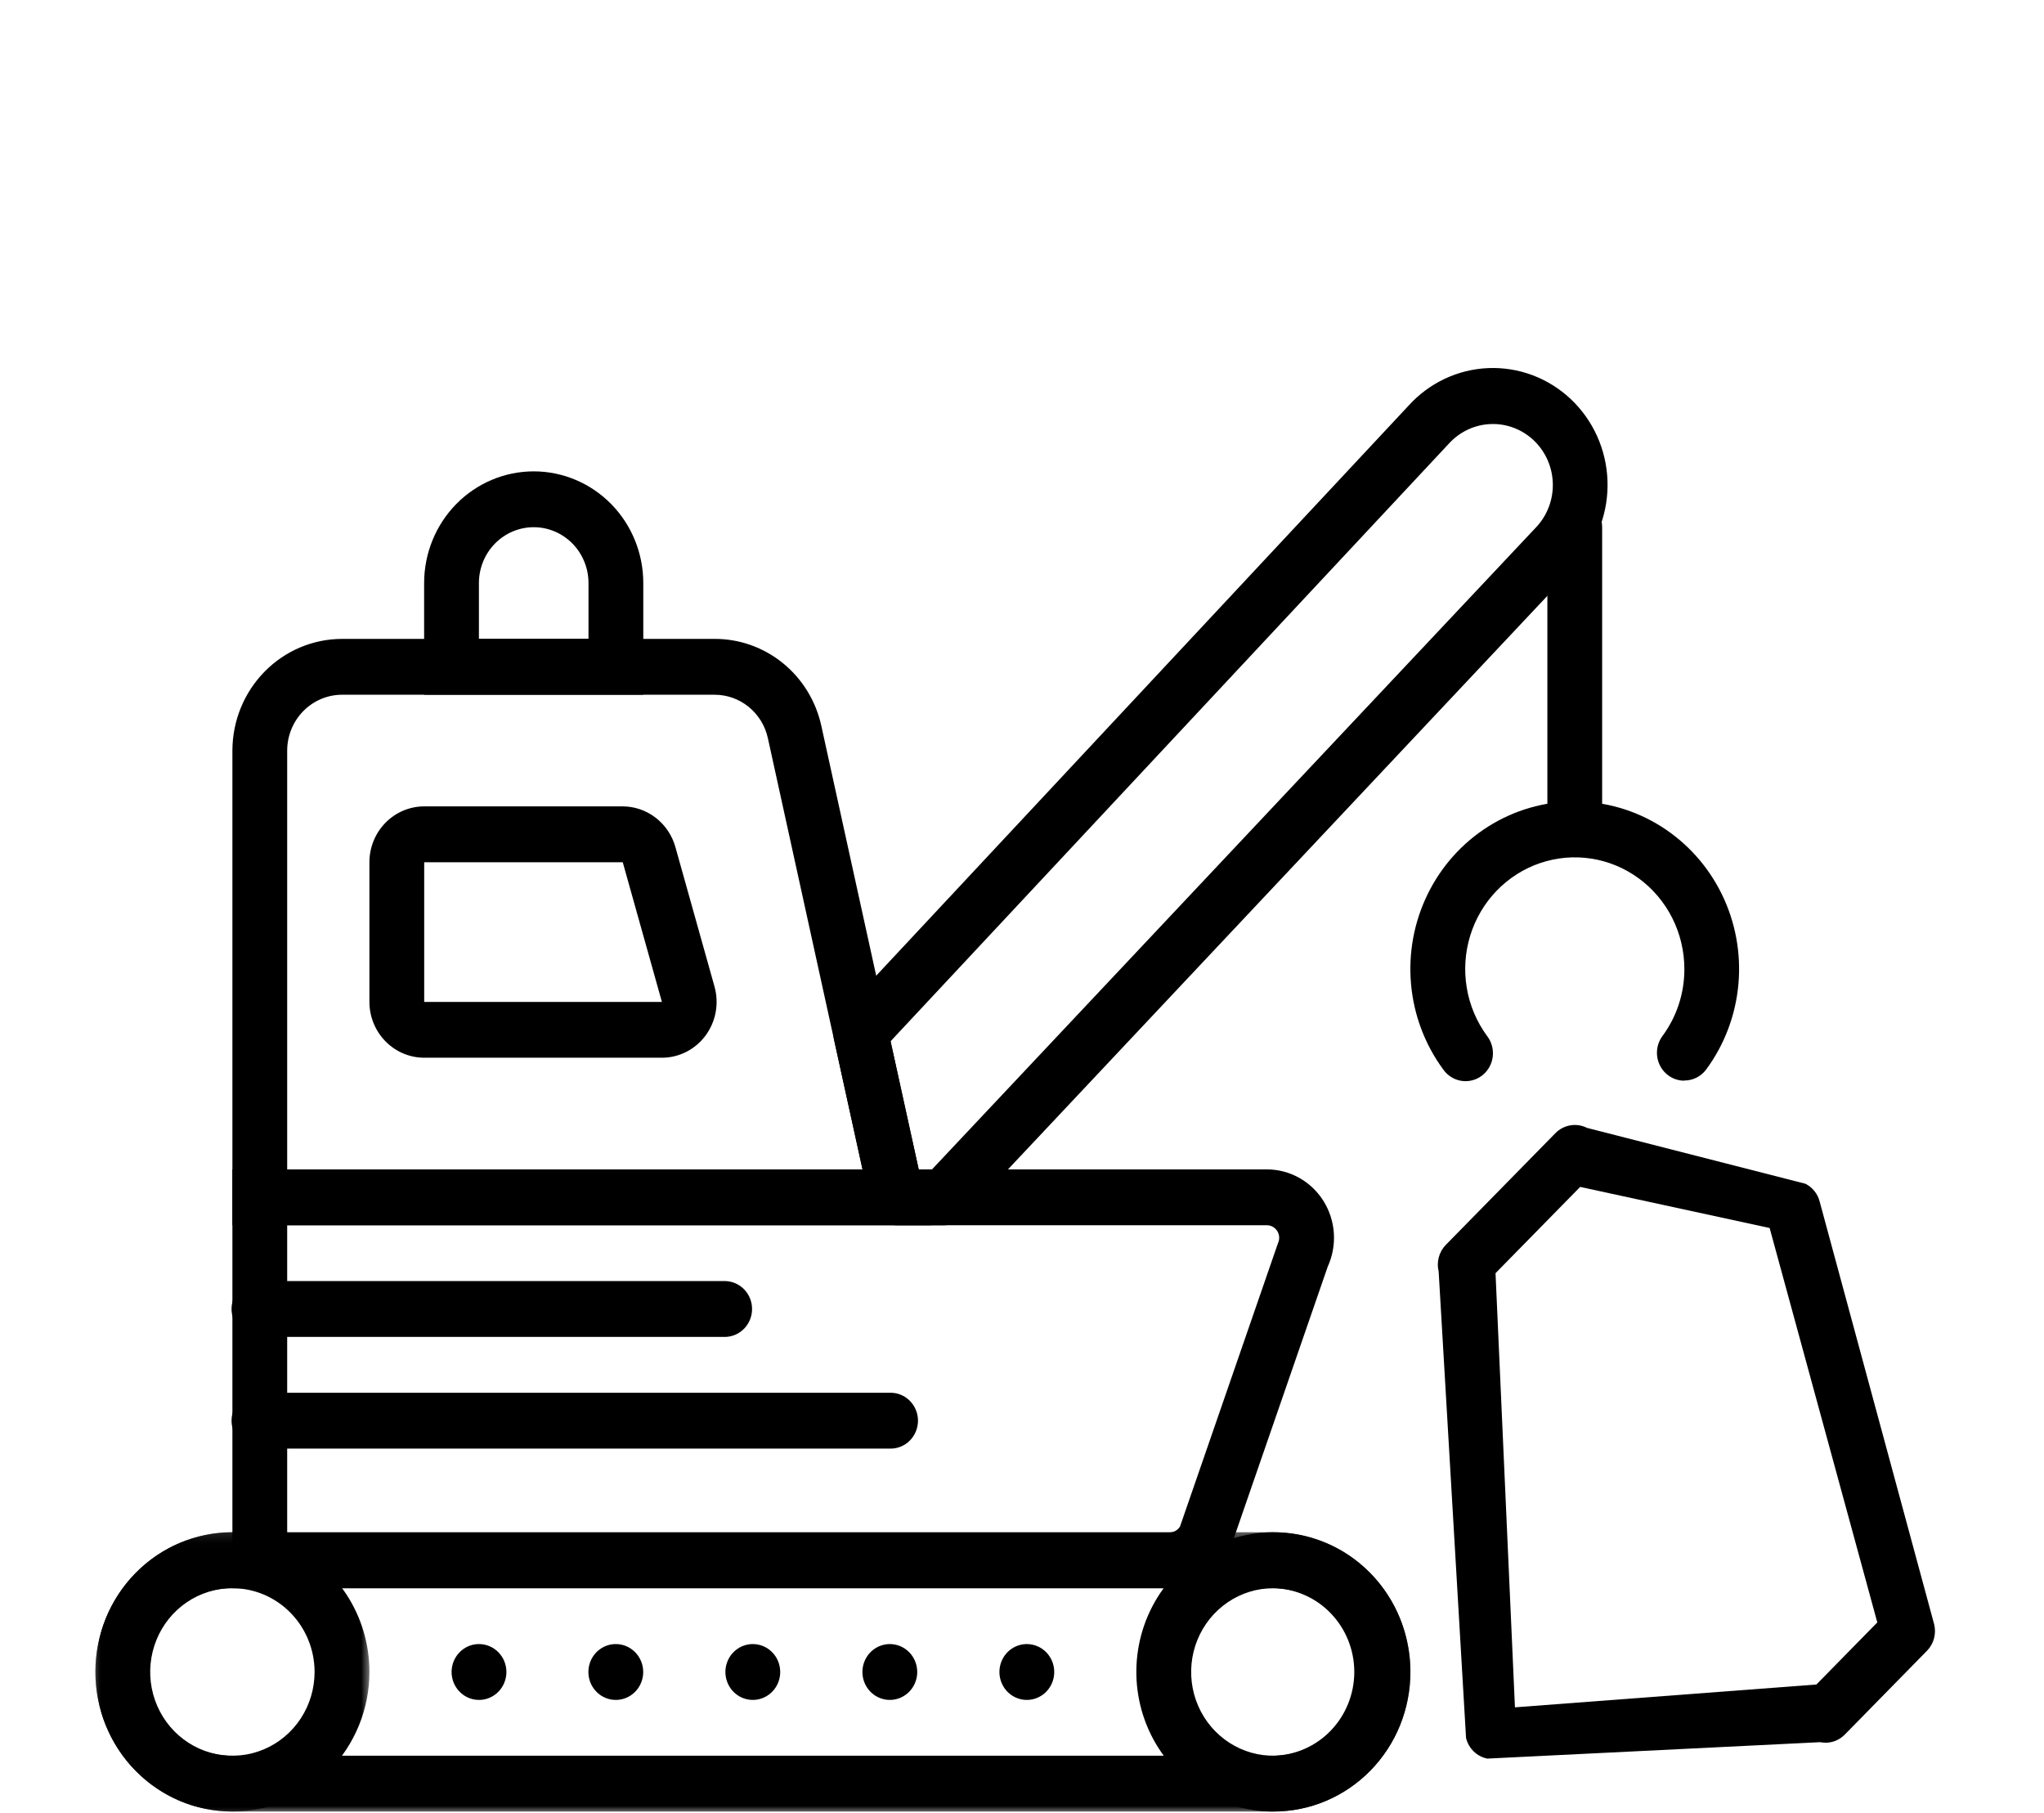 <svg width="150" height="133" viewBox="0 0 150 133" fill="none" xmlns="http://www.w3.org/2000/svg">
<path fill-rule="evenodd" clip-rule="evenodd" d="M21.075 85.799H63.295L56.355 54.177C56.159 53.266 55.662 52.45 54.947 51.867C54.232 51.284 53.343 50.969 52.427 50.973H25.099C24.032 50.974 23.009 51.407 22.255 52.176C21.5 52.945 21.076 53.988 21.075 55.075V85.799ZM68.322 89.896H17.055V55.075C17.057 52.901 17.905 50.817 19.414 49.28C20.922 47.743 22.968 46.878 25.101 46.876H52.429C54.259 46.867 56.038 47.499 57.467 48.665C58.896 49.831 59.889 51.462 60.28 53.284L68.322 89.896Z" fill="black"/>
<path fill-rule="evenodd" clip-rule="evenodd" d="M21.075 112.431H85.83C85.983 112.431 86.134 112.392 86.268 112.317C86.402 112.241 86.515 112.132 86.596 112L93.779 91.23C93.847 91.089 93.88 90.933 93.873 90.776C93.866 90.62 93.82 90.467 93.739 90.334C93.658 90.2 93.545 90.09 93.411 90.013C93.276 89.937 93.125 89.896 92.971 89.896H21.075V112.431ZM85.83 116.528H17.055V85.799H92.968C93.796 85.798 94.61 86.01 95.337 86.414C96.063 86.819 96.677 87.404 97.123 88.115C97.568 88.826 97.831 89.64 97.886 90.482C97.941 91.324 97.786 92.166 97.437 92.931L90.238 113.75C89.832 114.586 89.203 115.29 88.424 115.781C87.645 116.273 86.746 116.531 85.83 116.528Z" fill="black"/>
<path fill-rule="evenodd" clip-rule="evenodd" d="M31.13 63.264V73.511H48.574L45.701 63.264H31.13ZM48.568 77.605H31.13C30.064 77.604 29.042 77.171 28.288 76.403C27.535 75.635 27.111 74.594 27.109 73.508V63.261C27.111 62.175 27.535 61.134 28.288 60.365C29.042 59.597 30.064 59.165 31.13 59.164H45.698C46.571 59.167 47.419 59.458 48.116 59.995C48.812 60.531 49.319 61.282 49.561 62.137L52.434 72.384C52.605 72.994 52.635 73.635 52.521 74.259C52.407 74.882 52.153 75.47 51.778 75.977C51.403 76.483 50.918 76.894 50.361 77.177C49.804 77.459 49.19 77.606 48.568 77.606V77.605Z" fill="black"/>
<path fill-rule="evenodd" clip-rule="evenodd" d="M53.237 98.09H19.06C18.791 98.098 18.524 98.05 18.273 97.951C18.023 97.852 17.794 97.702 17.601 97.511C17.409 97.32 17.255 97.091 17.151 96.839C17.046 96.587 16.992 96.316 16.992 96.041C16.992 95.768 17.046 95.496 17.151 95.244C17.255 94.992 17.409 94.763 17.601 94.572C17.794 94.381 18.023 94.231 18.273 94.132C18.524 94.033 18.791 93.985 19.06 93.993H53.237C53.76 94.008 54.257 94.23 54.622 94.613C54.987 94.996 55.191 95.508 55.191 96.041C55.191 96.575 54.987 97.088 54.622 97.47C54.257 97.853 53.76 98.075 53.237 98.09Z" fill="black"/>
<path fill-rule="evenodd" clip-rule="evenodd" d="M65.299 106.284H19.06C18.791 106.292 18.524 106.244 18.273 106.145C18.023 106.045 17.794 105.896 17.601 105.705C17.409 105.514 17.255 105.285 17.151 105.033C17.046 104.781 16.992 104.509 16.992 104.235C16.992 103.961 17.046 103.69 17.151 103.438C17.255 103.185 17.409 102.957 17.601 102.766C17.794 102.575 18.023 102.425 18.273 102.326C18.524 102.226 18.791 102.179 19.06 102.187H65.299C65.568 102.179 65.835 102.226 66.086 102.326C66.336 102.425 66.565 102.575 66.757 102.766C66.95 102.957 67.103 103.185 67.208 103.438C67.313 103.69 67.367 103.961 67.367 104.235C67.367 104.509 67.313 104.781 67.208 105.033C67.103 105.285 66.95 105.514 66.757 105.705C66.565 105.896 66.336 106.045 66.086 106.145C65.835 106.244 65.568 106.292 65.299 106.284Z" fill="black"/>
<path fill-rule="evenodd" clip-rule="evenodd" d="M67.418 85.799H68.395L112.805 38.604C113.211 38.151 113.521 37.619 113.717 37.04C113.912 36.46 113.989 35.846 113.942 35.235C113.895 34.624 113.725 34.03 113.443 33.488C113.162 32.947 112.774 32.47 112.304 32.088C111.433 31.381 110.333 31.036 109.223 31.123C108.113 31.209 107.076 31.721 106.322 32.555L106.298 32.579L65.353 76.4L67.418 85.799ZM69.254 89.899H65.808C65.351 89.899 64.908 89.741 64.551 89.45C64.195 89.159 63.946 88.753 63.846 88.299L61.197 76.229C61.125 75.9 61.133 75.558 61.222 75.234C61.31 74.909 61.475 74.612 61.703 74.368L103.362 29.769C104.112 28.939 105.015 28.267 106.02 27.793C107.025 27.32 108.111 27.052 109.217 27.007C110.324 26.962 111.428 27.139 112.467 27.529C113.506 27.92 114.459 28.515 115.271 29.281C116.084 30.047 116.74 30.969 117.203 31.994C117.665 33.02 117.925 34.127 117.966 35.255C118.008 36.382 117.83 37.507 117.445 38.564C117.059 39.622 116.472 40.591 115.718 41.417L70.707 89.268C70.519 89.467 70.294 89.626 70.044 89.735C69.795 89.843 69.527 89.899 69.256 89.899H69.254Z" fill="black"/>
<mask id="mask0_1623_13174" style="mask-type:luminance" maskUnits="userSpaceOnUse" x="7" y="112" width="97" height="21">
<path d="M103.545 112.344H7V133H103.545V112.344Z" fill="white"/>
</mask>
<g mask="url(#mask0_1623_13174)">
<path fill-rule="evenodd" clip-rule="evenodd" d="M17.056 116.526C16.256 116.512 15.461 116.662 14.717 116.964C13.974 117.267 13.298 117.718 12.727 118.29C12.157 118.862 11.704 119.544 11.394 120.296C11.085 121.048 10.926 121.856 10.926 122.671C10.926 123.487 11.085 124.294 11.394 125.046C11.704 125.799 12.157 126.481 12.727 127.053C13.298 127.625 13.974 128.075 14.717 128.378C15.461 128.681 16.256 128.83 17.056 128.817H93.451C95.033 128.791 96.542 128.132 97.652 126.982C98.763 125.832 99.385 124.284 99.385 122.671C99.385 121.058 98.763 119.51 97.652 118.361C96.542 117.211 95.033 116.552 93.451 116.526H17.056ZM93.451 132.914H17.056C14.389 132.914 11.831 131.834 9.945 129.913C8.059 127.991 7 125.385 7 122.667C7 119.95 8.059 117.343 9.945 115.422C11.831 113.5 14.389 112.42 17.056 112.42H93.451C96.118 112.42 98.675 113.5 100.561 115.422C102.447 117.343 103.507 119.95 103.507 122.667C103.507 125.385 102.447 127.991 100.561 129.913C98.675 131.834 96.118 132.914 93.451 132.914Z" fill="black"/>
</g>
<path fill-rule="evenodd" clip-rule="evenodd" d="M37.163 122.672C37.163 123.078 37.045 123.474 36.825 123.811C36.604 124.149 36.29 124.412 35.922 124.567C35.555 124.722 35.15 124.763 34.76 124.684C34.37 124.605 34.011 124.41 33.73 124.123C33.448 123.836 33.257 123.471 33.179 123.073C33.102 122.676 33.142 122.263 33.294 121.889C33.446 121.514 33.705 121.194 34.035 120.969C34.366 120.744 34.755 120.624 35.153 120.625C35.686 120.625 36.197 120.841 36.574 121.225C36.951 121.609 37.163 122.129 37.163 122.672Z" fill="black"/>
<path fill-rule="evenodd" clip-rule="evenodd" d="M47.202 122.672C47.202 123.078 47.085 123.474 46.864 123.811C46.643 124.149 46.329 124.412 45.961 124.567C45.594 124.722 45.189 124.763 44.799 124.684C44.409 124.605 44.05 124.41 43.769 124.123C43.487 123.836 43.296 123.471 43.218 123.073C43.141 122.676 43.181 122.263 43.333 121.889C43.486 121.514 43.743 121.194 44.075 120.969C44.406 120.744 44.794 120.624 45.192 120.625C45.725 120.625 46.236 120.841 46.613 121.225C46.99 121.609 47.202 122.129 47.202 122.672Z" fill="black"/>
<path fill-rule="evenodd" clip-rule="evenodd" d="M57.257 122.672C57.257 123.078 57.139 123.474 56.919 123.811C56.698 124.148 56.384 124.411 56.016 124.567C55.649 124.722 55.244 124.763 54.854 124.684C54.464 124.605 54.105 124.41 53.824 124.124C53.543 123.837 53.351 123.472 53.273 123.074C53.195 122.677 53.235 122.265 53.387 121.89C53.539 121.515 53.797 121.195 54.128 120.97C54.459 120.745 54.848 120.625 55.245 120.625C55.779 120.625 56.29 120.84 56.667 121.224C57.044 121.608 57.256 122.129 57.257 122.672Z" fill="black"/>
<path fill-rule="evenodd" clip-rule="evenodd" d="M67.311 122.672C67.312 123.078 67.194 123.474 66.973 123.811C66.752 124.148 66.438 124.411 66.071 124.567C65.704 124.722 65.299 124.763 64.909 124.684C64.519 124.605 64.16 124.41 63.879 124.124C63.597 123.837 63.406 123.472 63.328 123.074C63.25 122.677 63.29 122.265 63.442 121.89C63.594 121.515 63.852 121.195 64.183 120.97C64.513 120.745 64.902 120.625 65.3 120.625C65.833 120.625 66.345 120.84 66.722 121.224C67.099 121.608 67.311 122.129 67.311 122.672Z" fill="black"/>
<path fill-rule="evenodd" clip-rule="evenodd" d="M77.366 122.672C77.366 123.078 77.249 123.474 77.028 123.811C76.807 124.148 76.493 124.411 76.126 124.567C75.758 124.722 75.354 124.763 74.963 124.684C74.573 124.605 74.215 124.41 73.933 124.124C73.652 123.837 73.46 123.472 73.382 123.074C73.305 122.677 73.344 122.265 73.497 121.89C73.649 121.515 73.907 121.195 74.237 120.97C74.568 120.745 74.957 120.625 75.355 120.625C75.888 120.625 76.399 120.84 76.776 121.224C77.154 121.608 77.366 122.129 77.366 122.672Z" fill="black"/>
<path fill-rule="evenodd" clip-rule="evenodd" d="M35.146 46.876H43.187V42.779C43.187 41.692 42.764 40.65 42.01 39.882C41.255 39.113 40.233 38.681 39.166 38.681C38.1 38.681 37.077 39.113 36.323 39.882C35.569 40.65 35.146 41.692 35.146 42.779V46.876ZM47.208 50.973H31.125V42.779C31.125 40.605 31.972 38.521 33.48 36.984C34.988 35.448 37.034 34.584 39.166 34.584C41.299 34.584 43.344 35.448 44.853 36.984C46.361 38.521 47.208 40.605 47.208 42.779V50.973Z" fill="black"/>
<path fill-rule="evenodd" clip-rule="evenodd" d="M115.564 61.924C115.3 61.924 115.039 61.871 114.795 61.768C114.551 61.665 114.329 61.514 114.143 61.323C113.956 61.133 113.808 60.907 113.707 60.658C113.606 60.41 113.554 60.143 113.555 59.874V38.681C113.555 38.413 113.607 38.146 113.708 37.898C113.809 37.649 113.957 37.424 114.143 37.233C114.33 37.043 114.551 36.893 114.795 36.79C115.039 36.687 115.3 36.634 115.564 36.634C115.828 36.634 116.089 36.687 116.333 36.79C116.577 36.893 116.799 37.043 116.985 37.233C117.172 37.424 117.32 37.649 117.421 37.898C117.522 38.146 117.574 38.413 117.574 38.681V59.874C117.574 60.143 117.522 60.41 117.421 60.658C117.32 60.907 117.172 61.133 116.986 61.323C116.799 61.514 116.578 61.665 116.334 61.768C116.09 61.871 115.828 61.924 115.564 61.924Z" fill="black"/>
<path fill-rule="evenodd" clip-rule="evenodd" d="M123.598 79.29C123.225 79.289 122.86 79.182 122.543 78.981C122.227 78.78 121.971 78.493 121.806 78.153C121.64 77.813 121.57 77.432 121.605 77.053C121.64 76.675 121.777 76.314 122.002 76.011C123.05 74.595 123.614 72.868 123.608 71.094C123.607 69.796 123.304 68.517 122.723 67.362C122.143 66.207 121.301 65.209 120.268 64.45C119.235 63.691 118.039 63.193 116.78 62.997C115.521 62.801 114.235 62.913 113.026 63.323C111.818 63.733 110.722 64.429 109.83 65.355C108.937 66.281 108.273 67.409 107.892 68.648C107.512 69.886 107.425 71.199 107.64 72.479C107.854 73.758 108.364 74.967 109.127 76.006C109.294 76.221 109.416 76.467 109.488 76.73C109.559 76.994 109.578 77.269 109.544 77.541C109.509 77.812 109.422 78.073 109.287 78.309C109.152 78.546 108.971 78.752 108.757 78.916C108.542 79.08 108.297 79.199 108.037 79.265C107.776 79.331 107.506 79.344 107.241 79.302C106.975 79.26 106.721 79.164 106.493 79.02C106.264 78.877 106.067 78.688 105.911 78.465C104.567 76.639 103.749 74.468 103.549 72.194C103.348 69.921 103.772 67.636 104.774 65.595C105.776 63.553 107.316 61.837 109.221 60.637C111.127 59.437 113.322 58.801 115.562 58.801C117.802 58.801 119.998 59.437 121.903 60.637C123.808 61.837 125.348 63.553 126.35 65.595C127.352 67.636 127.777 69.921 127.576 72.194C127.375 74.468 126.557 76.639 125.213 78.465C125.025 78.719 124.782 78.924 124.503 79.065C124.224 79.207 123.916 79.279 123.604 79.278" fill="black"/>
<mask id="mask1_1623_13174" style="mask-type:luminance" maskUnits="userSpaceOnUse" x="7" y="112" width="21" height="21">
<path d="M27.249 112.344H7V133H27.249V112.344Z" fill="white"/>
</mask>
<g mask="url(#mask1_1623_13174)">
<path fill-rule="evenodd" clip-rule="evenodd" d="M17.056 116.526C15.863 116.525 14.696 116.886 13.704 117.561C12.712 118.236 11.938 119.196 11.482 120.319C11.025 121.442 10.905 122.678 11.138 123.871C11.371 125.063 11.945 126.158 12.789 127.018C13.633 127.878 14.708 128.463 15.878 128.7C17.048 128.938 18.261 128.816 19.363 128.35C20.465 127.885 21.407 127.097 22.07 126.086C22.733 125.075 23.086 123.886 23.086 122.67C23.084 121.041 22.448 119.48 21.317 118.328C20.187 117.176 18.654 116.528 17.056 116.526ZM17.056 132.914C15.067 132.914 13.123 132.313 11.469 131.187C9.815 130.061 8.527 128.461 7.765 126.588C7.004 124.716 6.805 122.656 7.193 120.668C7.581 118.68 8.539 116.855 9.945 115.422C11.352 113.989 13.143 113.013 15.094 112.617C17.045 112.222 19.067 112.425 20.904 113.2C22.741 113.976 24.312 115.289 25.417 116.974C26.522 118.659 27.111 120.641 27.111 122.667C27.109 125.384 26.049 127.989 24.164 129.91C22.279 131.831 19.722 132.912 17.056 132.914Z" fill="black"/>
</g>
<path fill-rule="evenodd" clip-rule="evenodd" d="M93.446 116.526C92.253 116.526 91.087 116.886 90.095 117.561C89.103 118.237 88.329 119.196 87.872 120.32C87.416 121.443 87.296 122.679 87.529 123.871C87.761 125.064 88.336 126.159 89.18 127.019C90.023 127.878 91.098 128.464 92.268 128.701C93.439 128.938 94.652 128.816 95.754 128.351C96.856 127.885 97.798 127.097 98.461 126.086C99.123 125.075 99.477 123.887 99.477 122.671C99.475 121.042 98.838 119.48 97.708 118.328C96.578 117.176 95.045 116.528 93.446 116.526ZM93.446 132.914C91.458 132.914 89.513 132.313 87.86 131.187C86.206 130.062 84.917 128.461 84.156 126.589C83.395 124.717 83.196 122.656 83.584 120.669C83.972 118.681 84.93 116.855 86.336 115.422C87.742 113.989 89.534 113.013 91.485 112.618C93.435 112.222 95.457 112.425 97.295 113.201C99.132 113.976 100.703 115.29 101.807 116.975C102.912 118.66 103.502 120.641 103.502 122.668C103.502 125.385 102.443 127.992 100.557 129.913C98.671 131.835 96.113 132.914 93.446 132.914Z" fill="black"/>
<path fill-rule="evenodd" clip-rule="evenodd" d="M111.175 125.267L133.298 123.592L137.767 119.037L129.866 90.099L115.961 87.084L109.75 93.414L111.175 125.267ZM133.959 127.861C133.827 127.861 133.695 127.849 133.565 127.824L109.143 129.029C108.77 128.953 108.426 128.771 108.15 128.504C107.874 128.236 107.679 127.894 107.587 127.518L105.576 93.284C105.491 92.94 105.496 92.579 105.589 92.237C105.681 91.895 105.86 91.583 106.106 91.332L114.147 83.138C114.446 82.835 114.83 82.635 115.246 82.566C115.662 82.497 116.089 82.563 116.467 82.754L132.495 86.853C132.755 86.984 132.984 87.172 133.165 87.403C133.346 87.633 133.476 87.901 133.545 88.188L141.94 119.176C142.024 119.519 142.02 119.878 141.927 120.219C141.835 120.559 141.657 120.87 141.411 121.119L135.381 127.266C135.194 127.456 134.973 127.607 134.729 127.71C134.484 127.812 134.223 127.865 133.959 127.864V127.861Z" fill="black"/>
</svg>
